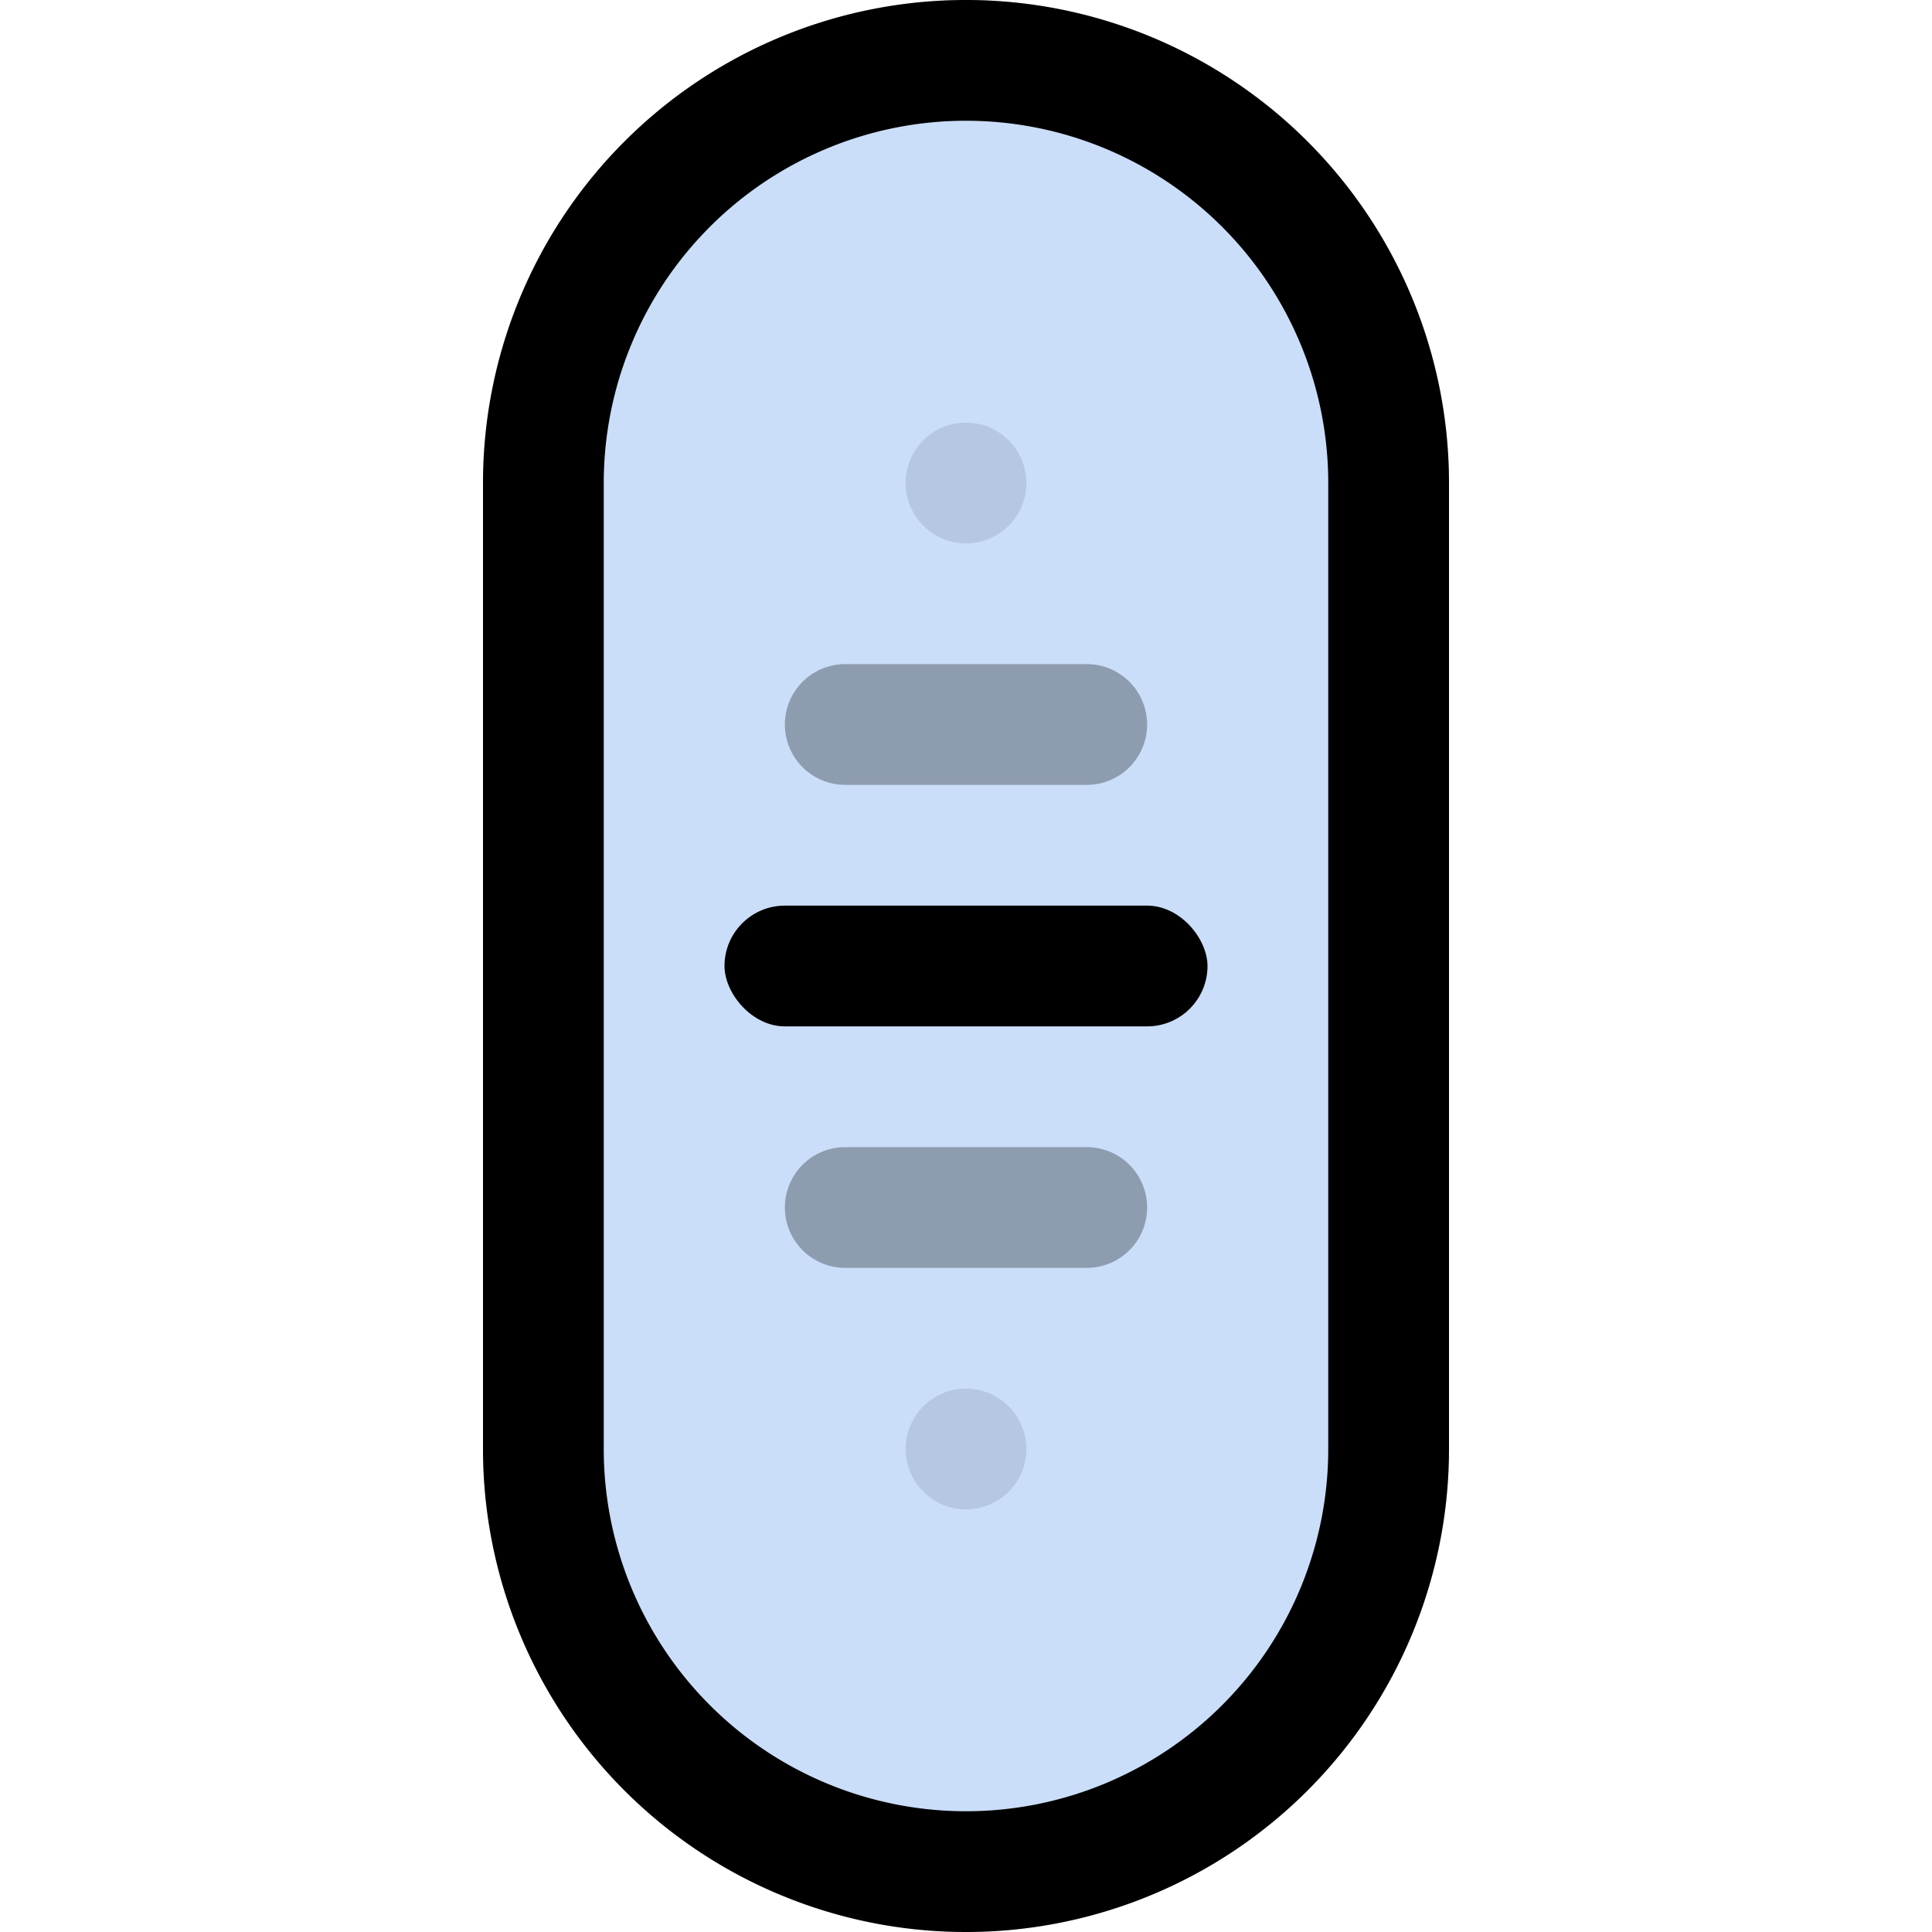 <svg xmlns="http://www.w3.org/2000/svg" fill="none" viewBox="0 0 32 32" class="acv-icon"><path fill="#CADEF9" d="M8 8a8 8 0 1 1 16 0v16a8 8 0 1 1-16 0V8Z"/><path fill="currentColor" fill-rule="evenodd" d="M22 24V8a6 6 0 0 0-12 0v16a6 6 0 0 0 12 0ZM16 0a8 8 0 0 0-8 8v16a8 8 0 1 0 16 0V8a8 8 0 0 0-8-8Z" clip-rule="evenodd"/><rect width="8" height="2" x="12" y="15" fill="currentColor" rx="1"/><path fill="currentColor" fill-opacity=".3" d="M14 11a1 1 0 1 0 0 2h4a1 1 0 1 0 0-2h-4ZM14 19a1 1 0 1 0 0 2h4a1 1 0 1 0 0-2h-4Z"/><path fill="currentColor" fill-opacity=".1" d="M16 7a1 1 0 1 0 0 2 1 1 0 0 0 0-2ZM16 23a1 1 0 1 0 0 2 1 1 0 0 0 0-2Z"/></svg>